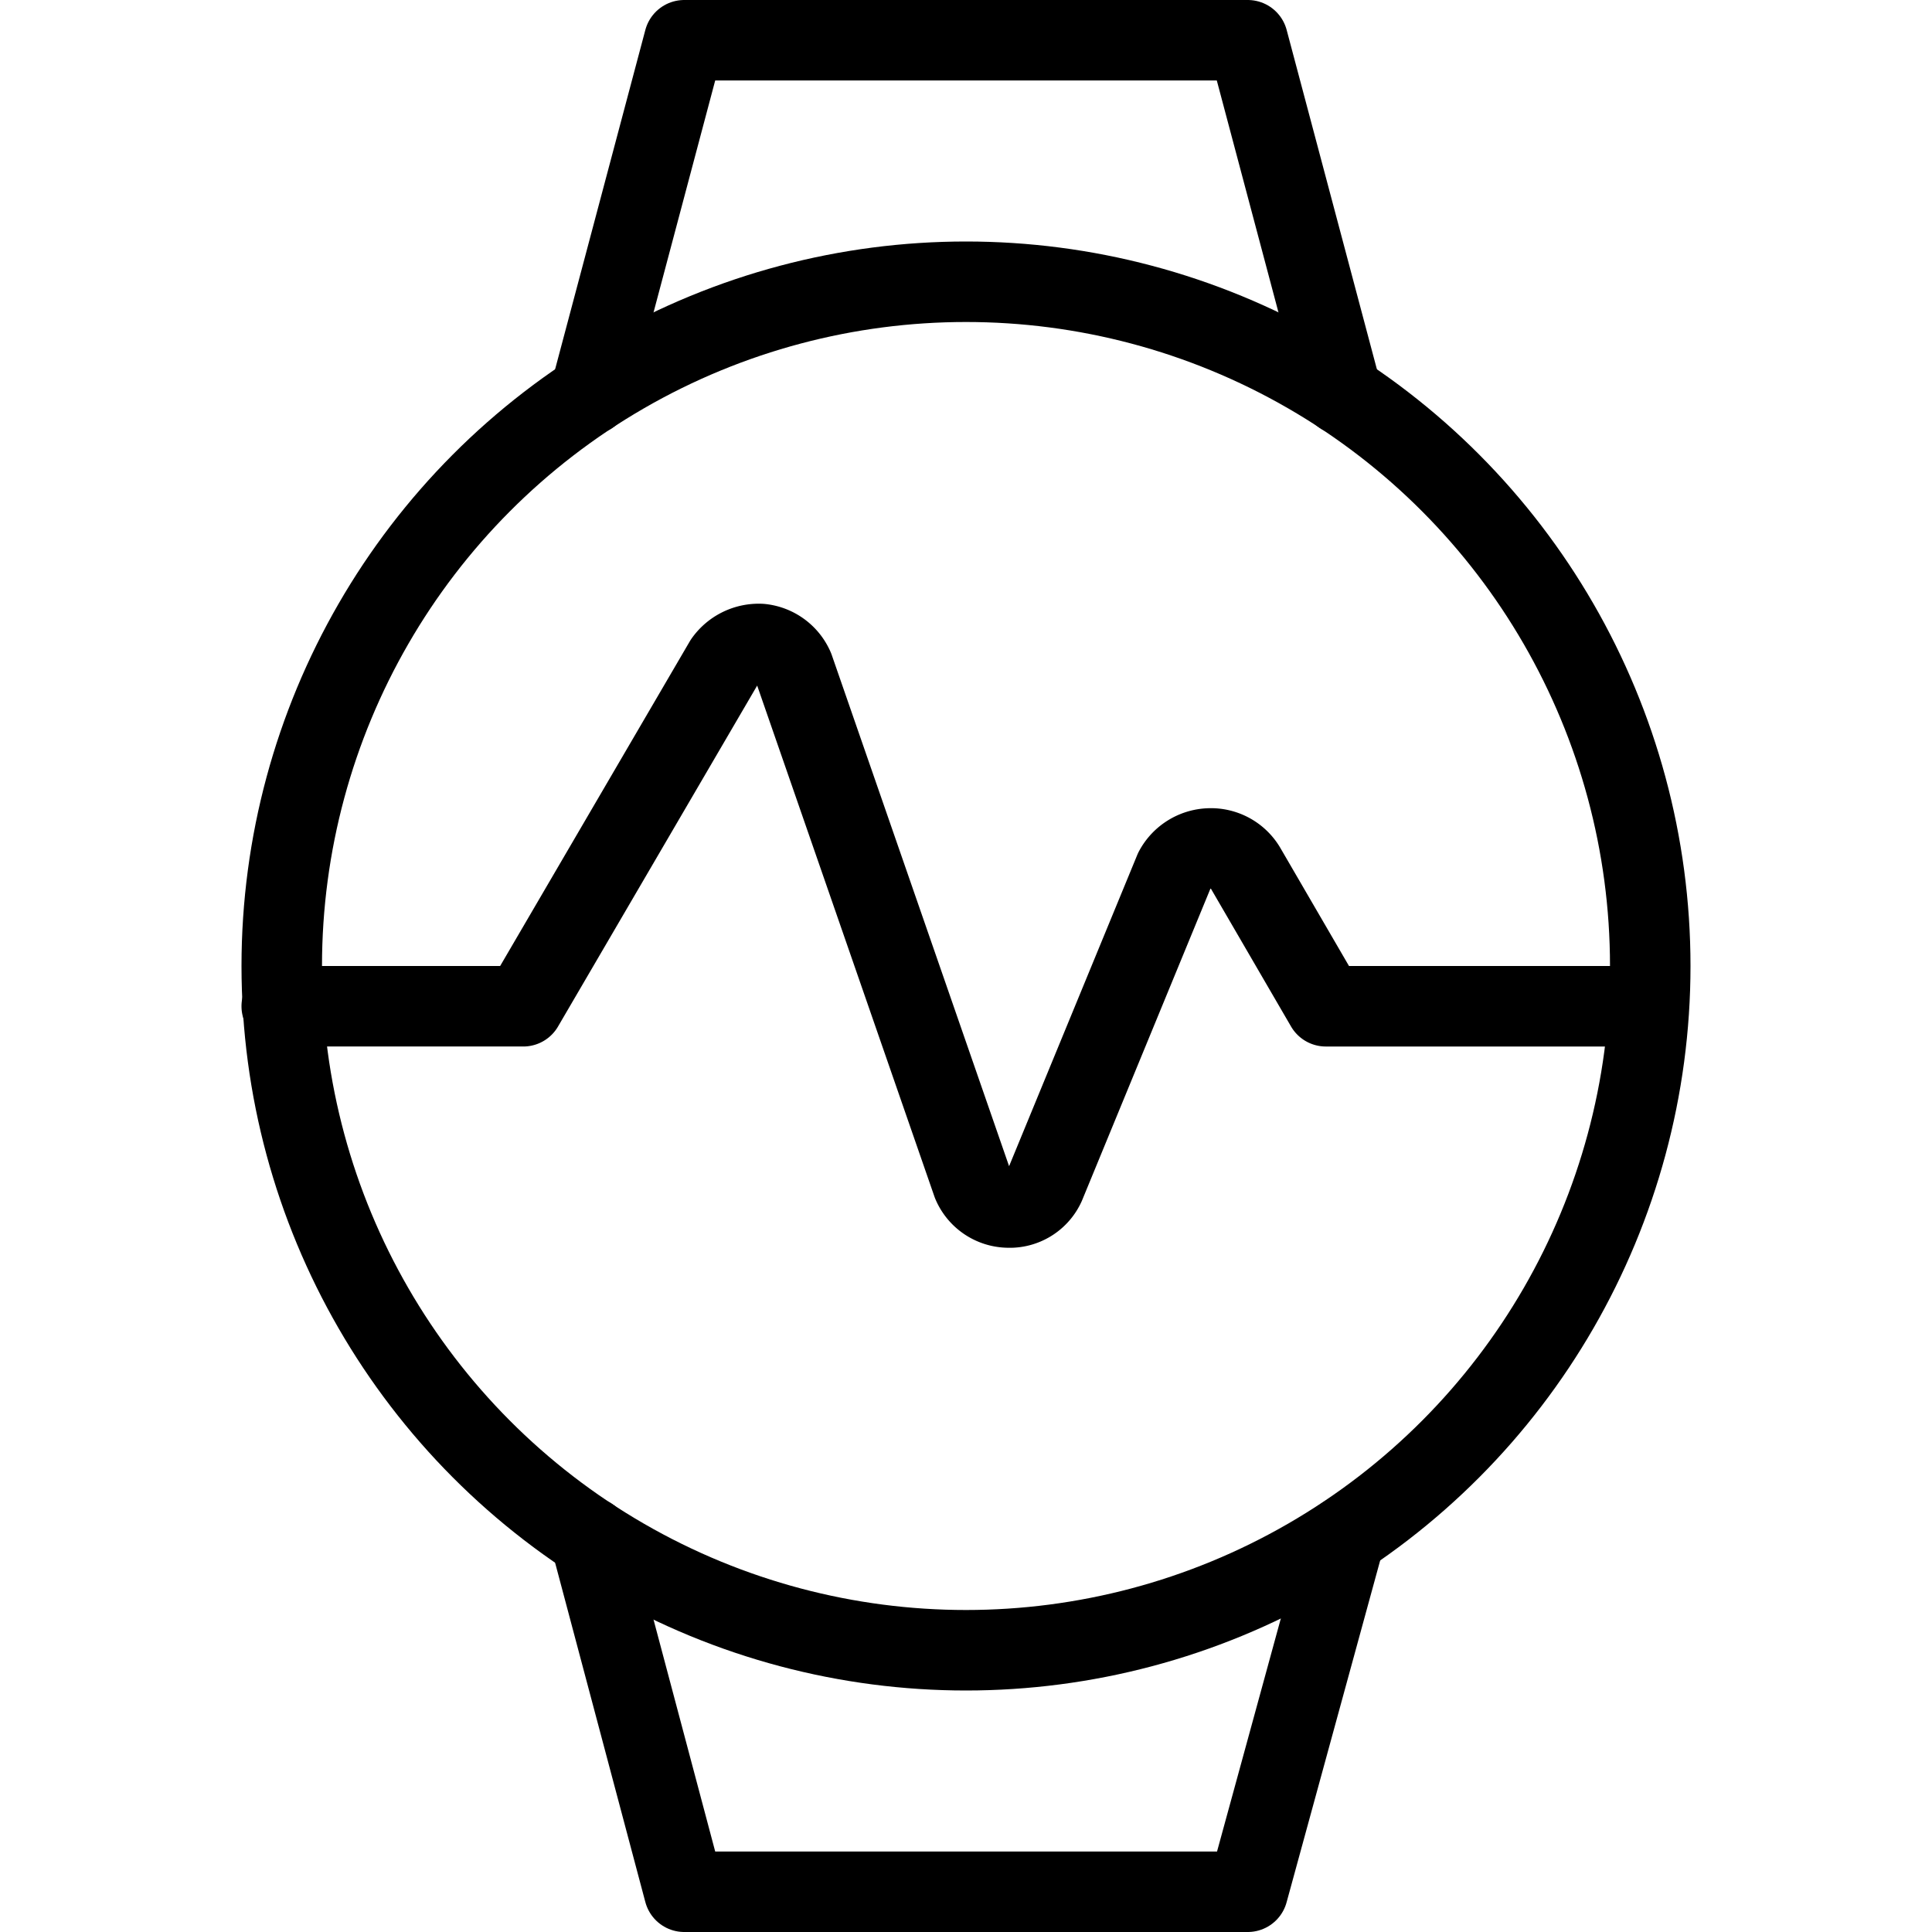 <svg xmlns="http://www.w3.org/2000/svg" viewBox="0 0 24 24">
  
<g transform="matrix(1,0,0,1,0,0)"><g>
    <g>
      <polyline points="7.33 4.9 8.5 0.5 15.5 0.5 16.67 4.9" style="fill: none;stroke: #000000;stroke-linecap: round;stroke-linejoin: round"></polyline>
      <polyline points="7.33 19.1 8.5 23.5 15.5 23.5 16.71 19.08" style="fill: none;stroke: #000000;stroke-linecap: round;stroke-linejoin: round"></polyline>
      <circle cx="12" cy="12" r="8.5" style="fill: none;stroke: #000000;stroke-linecap: round;stroke-linejoin: round"></circle>
    </g>
    <path d="M3.5,12.5h3L9,8.22A.52.52,0,0,1,9.45,8a.5.5,0,0,1,.41.3l2.22,6.4a.49.49,0,0,0,.44.3.48.48,0,0,0,.46-.28l1.61-3.91a.51.51,0,0,1,.43-.27.5.5,0,0,1,.45.24l1,1.72h4" style="fill: none;stroke: #000000;stroke-linecap: round;stroke-linejoin: round"></path>
  </g></g></svg>